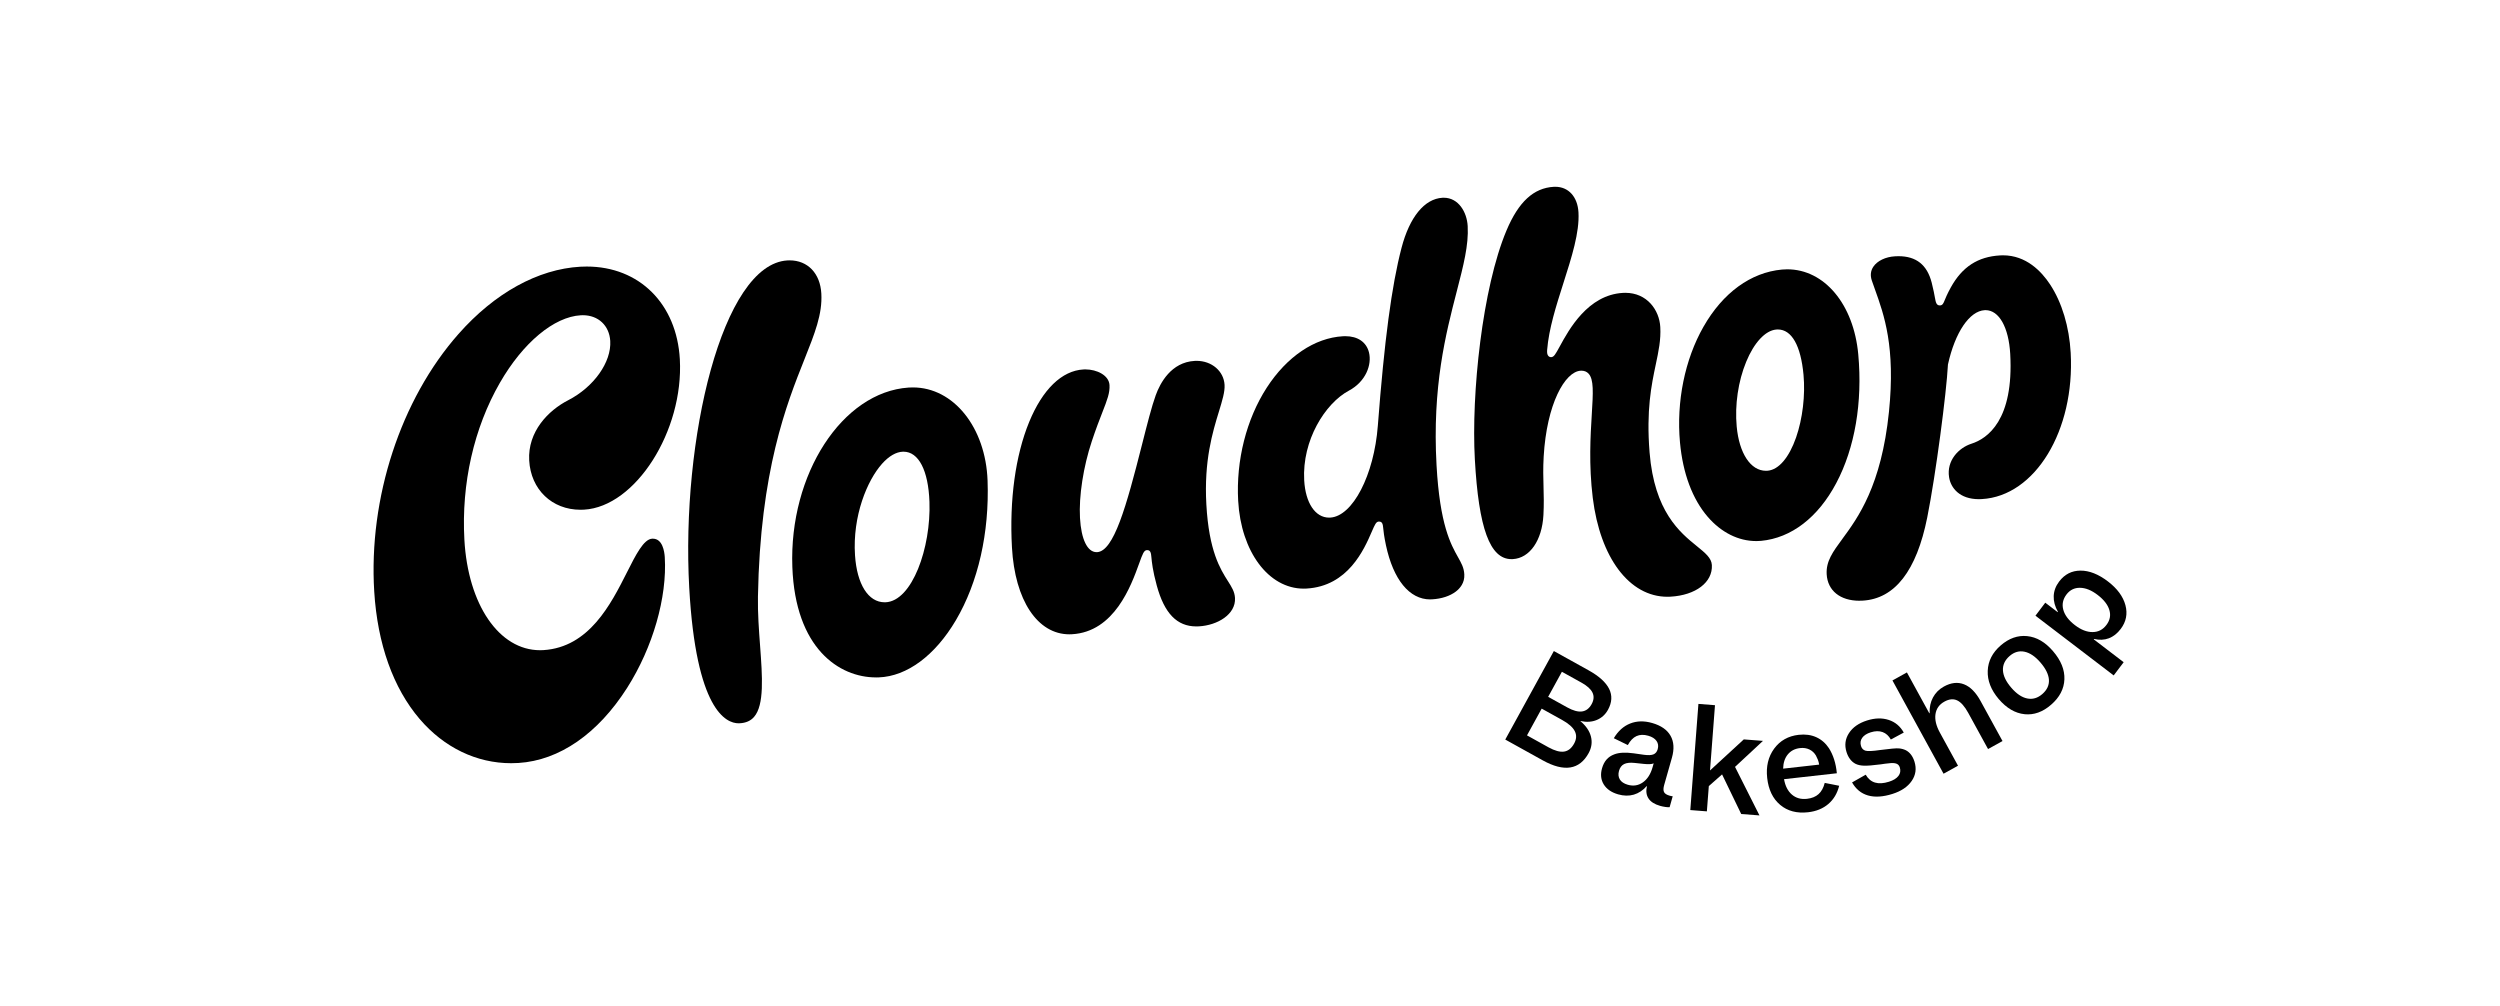 <svg width="174" height="70" viewBox="0 0 174 70" fill="none" xmlns="http://www.w3.org/2000/svg">
<g clip-path="url(#clip0_9554_5073)">
<mask id="mask0_9554_5073" style="mask-type:luminance" maskUnits="userSpaceOnUse" x="14" y="9" width="145" height="52">
<path d="M159 9H14V61H159V9Z" fill="white"/>
</mask>
<g mask="url(#mask0_9554_5073)">
<path d="M104.766 51.474L108.148 45.312L110.562 46.652C111.291 47.056 111.768 47.488 111.996 47.946C112.222 48.404 112.196 48.888 111.918 49.397C111.734 49.732 111.473 49.969 111.134 50.11C110.796 50.251 110.417 50.275 110 50.182L109.995 50.19C110.387 50.519 110.631 50.878 110.73 51.268C110.829 51.658 110.774 52.043 110.568 52.419C110.251 52.997 109.826 53.329 109.294 53.414C108.761 53.499 108.124 53.335 107.38 52.923L104.767 51.473L104.766 51.474ZM109.605 50.889C109.468 50.618 109.17 50.356 108.711 50.102L107.301 49.32L106.279 51.182L107.775 52.013C108.208 52.252 108.568 52.352 108.855 52.311C109.144 52.27 109.377 52.084 109.558 51.755C109.727 51.447 109.743 51.159 109.605 50.889ZM110.838 48.208C110.721 47.963 110.465 47.73 110.07 47.511L108.708 46.755L107.751 48.499L109.074 49.232C109.485 49.46 109.831 49.556 110.11 49.517C110.39 49.478 110.613 49.307 110.779 49.006C110.935 48.719 110.955 48.453 110.838 48.208Z" fill="black"/>
<path d="M114.74 55.577C114.585 55.347 114.548 55.061 114.627 54.718L114.61 54.713C114.349 55.01 114.05 55.207 113.713 55.307C113.374 55.405 113.011 55.399 112.622 55.287C112.159 55.154 111.826 54.925 111.623 54.599C111.421 54.273 111.381 53.897 111.502 53.471C111.572 53.226 111.675 53.025 111.814 52.866C111.953 52.707 112.131 52.587 112.349 52.505C112.518 52.439 112.713 52.402 112.936 52.39C113.159 52.377 113.415 52.392 113.705 52.431L114.429 52.534C114.718 52.573 114.936 52.563 115.081 52.504C115.227 52.444 115.325 52.324 115.376 52.144C115.438 51.928 115.411 51.737 115.295 51.571C115.179 51.405 114.988 51.284 114.721 51.208C114.407 51.118 114.134 51.126 113.9 51.232C113.667 51.337 113.465 51.547 113.296 51.857L112.321 51.38C112.62 50.879 113 50.537 113.463 50.355C113.926 50.172 114.435 50.161 114.992 50.321C115.607 50.497 116.033 50.793 116.269 51.208C116.505 51.622 116.537 52.133 116.365 52.739L115.826 54.636C115.765 54.852 115.762 55.015 115.815 55.125C115.868 55.235 115.996 55.319 116.199 55.377C116.239 55.389 116.276 55.398 116.308 55.404C116.341 55.41 116.378 55.416 116.42 55.422L116.205 56.183C116.135 56.188 116.036 56.183 115.91 56.165C115.783 56.147 115.659 56.121 115.537 56.086C115.159 55.978 114.894 55.809 114.74 55.578V55.577ZM112.741 54.252C112.847 54.421 113.031 54.543 113.29 54.618C113.679 54.73 114.03 54.674 114.345 54.452C114.659 54.23 114.883 53.88 115.019 53.402L115.096 53.13C115.025 53.161 114.934 53.179 114.825 53.185C114.717 53.191 114.574 53.185 114.399 53.167L113.769 53.1C113.454 53.066 113.209 53.093 113.037 53.179C112.866 53.265 112.747 53.421 112.683 53.649C112.617 53.882 112.638 54.083 112.742 54.253L112.741 54.252Z" fill="black"/>
<path d="M121.188 56.655L119.856 53.898L118.934 54.711L118.798 56.471L117.645 56.381L118.21 48.992L119.363 49.082L119.017 53.624L121.368 51.462L122.702 51.565L120.758 53.375L122.459 56.753L121.188 56.655Z" fill="black"/>
<path d="M123.9 56.019C123.387 55.588 123.086 54.963 122.996 54.144C122.908 53.349 123.069 52.671 123.479 52.108C123.891 51.547 124.461 51.225 125.191 51.143C125.647 51.093 126.054 51.147 126.41 51.308C126.769 51.47 127.064 51.727 127.296 52.078C127.444 52.312 127.564 52.573 127.656 52.861C127.749 53.15 127.811 53.469 127.844 53.819L124.169 54.231C124.252 54.704 124.434 55.062 124.717 55.304C124.999 55.547 125.348 55.645 125.768 55.598C126.103 55.56 126.372 55.451 126.573 55.269C126.775 55.087 126.917 54.828 127.001 54.49L128.006 54.689C127.877 55.216 127.625 55.639 127.251 55.958C126.877 56.278 126.408 56.468 125.845 56.533C125.06 56.621 124.411 56.45 123.9 56.019ZM125.933 52.163C125.742 52.072 125.525 52.039 125.286 52.066C124.926 52.106 124.642 52.253 124.433 52.505C124.225 52.757 124.116 53.088 124.106 53.498L126.613 53.217C126.592 53.091 126.564 52.978 126.525 52.878C126.486 52.779 126.441 52.681 126.388 52.583C126.275 52.394 126.124 52.254 125.933 52.163Z" fill="black"/>
<path d="M132.131 54.005C132.264 53.833 132.296 53.637 132.228 53.417C132.192 53.302 132.128 53.219 132.037 53.172C131.947 53.125 131.813 53.103 131.638 53.108C131.544 53.112 131.401 53.127 131.206 53.154C131.012 53.181 130.909 53.195 130.898 53.199C130.352 53.269 129.96 53.301 129.728 53.291C129.494 53.283 129.3 53.239 129.143 53.161C128.999 53.086 128.874 52.98 128.768 52.841C128.662 52.703 128.578 52.536 128.517 52.339C128.369 51.865 128.427 51.426 128.69 51.023C128.952 50.619 129.371 50.327 129.946 50.145C130.499 49.97 131.001 49.958 131.455 50.107C131.911 50.256 132.259 50.55 132.502 50.987L131.602 51.471C131.457 51.212 131.266 51.038 131.028 50.952C130.789 50.866 130.514 50.871 130.204 50.969C129.928 51.056 129.729 51.184 129.609 51.352C129.488 51.521 129.461 51.712 129.527 51.926C129.578 52.093 129.682 52.201 129.835 52.247C129.988 52.294 130.329 52.279 130.854 52.202C131.552 52.109 131.99 52.071 132.168 52.088C132.346 52.105 132.507 52.148 132.649 52.218C132.786 52.29 132.903 52.39 133.004 52.521C133.104 52.651 133.186 52.815 133.248 53.011C133.399 53.497 133.336 53.945 133.055 54.353C132.775 54.762 132.328 55.064 131.711 55.258C131.056 55.465 130.49 55.5 130.015 55.364C129.54 55.228 129.169 54.925 128.904 54.457L129.853 53.919C130.018 54.204 130.235 54.387 130.503 54.467C130.772 54.547 131.095 54.528 131.475 54.408C131.78 54.312 131.998 54.177 132.131 54.005Z" fill="black"/>
<path d="M131.716 47.358L132.721 46.801L134.279 49.644L134.303 49.631C134.288 49.224 134.364 48.861 134.537 48.541C134.709 48.221 134.962 47.968 135.294 47.784C135.791 47.509 136.257 47.457 136.694 47.627C137.131 47.796 137.515 48.184 137.847 48.789L139.375 51.577L138.368 52.134L136.989 49.617C136.739 49.16 136.482 48.87 136.218 48.747C135.954 48.623 135.658 48.652 135.33 48.833C134.971 49.032 134.765 49.323 134.709 49.707C134.654 50.091 134.756 50.518 135.016 50.991L136.277 53.293L135.271 53.851L131.715 47.36L131.716 47.358Z" fill="black"/>
<path d="M140.908 49.708C140.256 49.641 139.656 49.29 139.109 48.652C138.574 48.02 138.319 47.366 138.346 46.688C138.373 46.011 138.673 45.422 139.248 44.923C139.824 44.423 140.438 44.206 141.094 44.274C141.749 44.341 142.347 44.688 142.887 45.317C143.444 45.963 143.709 46.619 143.682 47.283C143.656 47.948 143.348 48.536 142.759 49.047C142.176 49.555 141.559 49.776 140.908 49.709V49.708ZM142.606 47.317C142.582 46.944 142.387 46.541 142.016 46.111C141.653 45.689 141.284 45.439 140.908 45.36C140.534 45.281 140.187 45.381 139.869 45.658C139.54 45.943 139.386 46.277 139.405 46.656C139.424 47.036 139.619 47.44 139.986 47.865C140.348 48.287 140.718 48.537 141.094 48.613C141.472 48.69 141.821 48.588 142.146 48.306C142.473 48.02 142.627 47.692 142.606 47.318V47.317Z" fill="black"/>
<path d="M147.112 47.009L141.668 42.853L142.351 41.947L143.216 42.607L143.233 42.585C143.023 42.211 142.924 41.845 142.938 41.486C142.953 41.127 143.077 40.791 143.315 40.477C143.697 39.971 144.194 39.716 144.805 39.715C145.415 39.712 146.049 39.963 146.708 40.465C147.361 40.964 147.767 41.514 147.929 42.118C148.09 42.721 147.982 43.273 147.602 43.775C147.365 44.089 147.09 44.305 146.778 44.424C146.464 44.543 146.121 44.559 145.748 44.471L145.726 44.5L147.807 46.09L147.112 47.01L147.112 47.009ZM144.768 40.91C144.379 40.906 144.066 41.061 143.829 41.373C143.576 41.707 143.503 42.063 143.606 42.443C143.71 42.822 143.98 43.179 144.417 43.512C144.838 43.835 145.249 43.995 145.644 43.992C146.04 43.99 146.361 43.825 146.608 43.496C146.853 43.173 146.921 42.827 146.812 42.46C146.704 42.093 146.432 41.741 145.995 41.407C145.568 41.081 145.16 40.915 144.768 40.911V40.91Z" fill="black"/>
<path d="M35.573 53.119C33.164 53.119 30.905 52.026 29.209 50.044C27.367 47.888 26.273 44.822 26.047 41.176C25.642 34.669 27.889 27.799 31.911 23.245C34.431 20.391 37.444 18.729 40.394 18.563C40.541 18.554 40.689 18.551 40.834 18.551C44.496 18.551 47.102 21.145 47.317 25.007C47.593 29.99 44.229 35.272 40.649 35.472C40.566 35.477 40.484 35.479 40.403 35.479C38.413 35.479 36.944 34.066 36.832 32.045C36.721 30.041 38.158 28.568 39.542 27.858C41.332 26.939 42.564 25.202 42.473 23.729C42.407 22.659 41.641 21.939 40.567 21.939C40.52 21.939 40.473 21.941 40.425 21.943C38.56 22.047 36.401 23.847 34.794 26.639C32.983 29.784 32.104 33.663 32.321 37.559C32.573 42.09 34.739 45.255 37.589 45.255C37.667 45.255 37.746 45.252 37.824 45.248C41.006 45.048 42.522 42.042 43.63 39.847C44.257 38.605 44.798 37.53 45.386 37.493C45.403 37.493 45.421 37.492 45.438 37.492C46.115 37.492 46.244 38.39 46.268 38.776C46.441 41.574 45.438 45.061 43.648 47.875C41.616 51.067 38.931 52.925 36.086 53.103C35.916 53.114 35.744 53.119 35.574 53.119H35.573Z" fill="black"/>
<path d="M51.408 50.342C50.532 50.342 48.444 49.423 47.971 40.917C47.398 30.587 50.26 18.381 54.81 18.125C54.86 18.122 54.908 18.121 54.957 18.121C56.221 18.121 57.087 19.028 57.165 20.432C57.245 21.858 56.714 23.19 55.98 25.033C54.756 28.106 52.906 32.748 52.753 41.532C52.733 42.677 52.82 43.838 52.903 44.962C53.059 47.073 53.207 49.068 52.481 49.899C52.243 50.172 51.919 50.315 51.489 50.339C51.462 50.341 51.435 50.342 51.409 50.342H51.408Z" fill="black"/>
<path d="M60.967 47.148C58.41 47.148 55.352 45.135 55.147 39.459C54.914 33.002 58.621 27.285 63.24 26.974C63.34 26.967 63.441 26.965 63.541 26.965C66.369 26.965 68.602 29.751 68.735 33.448C68.866 37.08 68.083 40.531 66.531 43.166C65.083 45.623 63.127 47.074 61.164 47.146C61.099 47.148 61.033 47.15 60.968 47.15L60.967 47.148ZM62.841 31.438C62.369 31.454 61.869 31.744 61.393 32.275C60.358 33.428 59.327 35.915 59.509 38.65C59.643 40.667 60.433 41.919 61.57 41.919C61.588 41.919 61.606 41.919 61.624 41.919C63.491 41.851 64.805 38.103 64.69 34.925C64.612 32.741 63.937 31.438 62.887 31.438C62.872 31.438 62.856 31.438 62.841 31.438Z" fill="black"/>
<path d="M122.225 37.658C120.995 37.658 119.803 37.062 118.866 35.98C117.795 34.743 117.125 32.952 116.927 30.797C116.667 27.956 117.263 25.02 118.562 22.742C119.911 20.376 121.852 18.962 124.027 18.761C124.147 18.75 124.269 18.744 124.389 18.744C126.981 18.744 129.016 21.177 129.335 24.662C129.642 28 129.099 31.181 127.805 33.621C126.535 36.019 124.674 37.447 122.568 37.644C122.454 37.655 122.339 37.66 122.224 37.66L122.225 37.658ZM123.736 22.931C123.697 22.931 123.657 22.933 123.618 22.937C122.863 23.007 122.084 23.846 121.534 25.182C120.976 26.538 120.736 28.178 120.874 29.684C121.046 31.557 121.846 32.767 122.911 32.767C122.952 32.767 122.994 32.765 123.036 32.761C123.801 32.691 124.519 31.848 125.007 30.45C125.461 29.145 125.655 27.515 125.525 26.09C125.338 24.052 124.702 22.931 123.736 22.931Z" fill="black"/>
<path d="M74.432 44.149C72.206 44.149 70.636 41.777 70.432 38.104C70.249 34.799 70.674 31.698 71.63 29.371C72.564 27.098 73.905 25.799 75.406 25.714C75.453 25.712 75.499 25.71 75.546 25.71C76.339 25.71 77.183 26.119 77.222 26.802C77.252 27.345 77.064 27.828 76.722 28.704C76.522 29.217 76.274 29.855 75.991 30.708C75.399 32.489 75.083 34.535 75.167 36.045C75.25 37.539 75.682 38.43 76.321 38.43C76.333 38.43 76.346 38.43 76.358 38.43C77.518 38.365 78.386 35.282 79.487 30.933C79.833 29.564 80.161 28.27 80.44 27.505C80.749 26.654 81.513 25.211 83.147 25.119C83.192 25.116 83.238 25.115 83.284 25.115C84.34 25.115 85.177 25.834 85.23 26.788C85.257 27.27 85.073 27.87 84.841 28.63C84.398 30.076 83.792 32.056 83.962 35.106C84.142 38.36 84.935 39.611 85.459 40.438C85.734 40.871 85.932 41.185 85.956 41.621C86.02 42.765 84.728 43.523 83.444 43.594C83.383 43.598 83.324 43.599 83.265 43.599C81.918 43.599 81.043 42.697 80.512 40.758C80.224 39.707 80.167 39.107 80.137 38.784C80.112 38.518 80.09 38.287 79.845 38.287H79.828C79.616 38.299 79.533 38.532 79.283 39.221C78.725 40.766 77.564 43.977 74.609 44.143C74.55 44.147 74.492 44.148 74.434 44.148L74.432 44.149Z" fill="black"/>
<path d="M99.54 41.719C98.097 41.719 96.975 40.347 96.463 37.954C96.329 37.328 96.292 36.963 96.27 36.745C96.247 36.517 96.225 36.301 95.983 36.301H95.961C95.776 36.312 95.696 36.498 95.48 36.995C94.945 38.23 93.833 40.802 90.927 40.964C90.864 40.968 90.8 40.969 90.737 40.969C88.292 40.969 86.374 38.397 86.177 34.856C86.022 32.044 86.747 29.173 88.17 26.976C89.569 24.817 91.501 23.515 93.47 23.403C93.526 23.399 93.581 23.398 93.634 23.398C94.504 23.398 95.104 23.812 95.282 24.533C95.49 25.37 95.075 26.551 93.881 27.19C92.232 28.071 90.618 30.645 90.772 33.426C90.86 35.006 91.541 36.027 92.507 36.027C92.532 36.027 92.556 36.027 92.582 36.025C94.147 35.937 95.635 33.069 95.897 29.633C96.352 23.698 96.859 19.88 97.546 17.252C98.106 15.106 99.145 13.835 100.398 13.764C100.428 13.763 100.457 13.762 100.486 13.762C101.508 13.762 102.097 14.756 102.151 15.737C102.225 17.053 101.856 18.479 101.389 20.285C100.627 23.232 99.678 26.9 99.984 32.391C100.214 36.529 100.975 37.885 101.479 38.782C101.717 39.207 101.891 39.514 101.916 39.977C101.949 40.566 101.614 40.952 101.327 41.172C100.918 41.484 100.332 41.676 99.676 41.713C99.63 41.716 99.586 41.717 99.541 41.717L99.54 41.719Z" fill="black"/>
<path d="M116.053 41.535C113.411 41.535 111.371 38.831 110.856 34.647C110.574 32.347 110.698 30.322 110.788 28.844C110.881 27.323 110.938 26.405 110.561 26.001C110.436 25.868 110.271 25.8 110.071 25.8C110.054 25.8 110.036 25.8 110.018 25.801C108.916 25.863 107.651 28.116 107.44 31.777C107.393 32.591 107.411 33.242 107.429 33.872C107.446 34.471 107.463 35.091 107.423 35.844C107.329 37.614 106.472 38.847 105.293 38.914C105.26 38.916 105.228 38.916 105.195 38.916C103.701 38.916 102.915 36.775 102.649 31.972C102.395 27.422 103.167 20.036 104.854 16.037C105.693 14.046 106.74 13.081 108.146 13.002C108.18 13 108.215 13 108.25 13C109.169 13 109.802 13.7 109.862 14.782C109.94 16.174 109.392 17.891 108.812 19.707C108.312 21.274 107.796 22.892 107.681 24.358C107.666 24.566 107.692 24.695 107.767 24.776C107.815 24.829 107.881 24.858 107.953 24.858H107.968C108.158 24.847 108.268 24.643 108.565 24.1C109.198 22.938 110.516 20.522 112.96 20.385C113.015 20.381 113.07 20.38 113.123 20.38C114.633 20.38 115.49 21.578 115.556 22.761C115.605 23.651 115.437 24.445 115.243 25.363C114.944 26.781 114.572 28.544 114.811 31.492C115.145 35.614 116.926 37.06 118.105 38.015C118.693 38.493 119.118 38.838 119.146 39.325C119.213 40.523 118.027 41.429 116.264 41.529C116.192 41.532 116.123 41.535 116.053 41.535Z" fill="black"/>
<path d="M129.418 41.812C128.074 41.812 127.201 41.105 127.137 39.968C127.085 39.061 127.566 38.41 128.229 37.507C129.31 36.036 130.945 33.814 131.472 28.66C131.934 24.148 131.135 21.92 130.492 20.13C130.418 19.925 130.347 19.726 130.281 19.531C130.159 19.175 130.194 18.849 130.383 18.565C130.658 18.154 131.236 17.876 131.89 17.839C131.971 17.834 132.052 17.831 132.132 17.831C133.372 17.831 134.128 18.434 134.446 19.673C134.569 20.159 134.63 20.49 134.669 20.71C134.73 21.04 134.769 21.258 135.012 21.258H135.03C135.206 21.247 135.264 21.105 135.345 20.907C135.413 20.739 135.529 20.455 135.772 20.013C136.566 18.573 137.659 17.863 139.211 17.776C139.277 17.772 139.343 17.77 139.408 17.77C141.017 17.77 142.081 18.877 142.691 19.805C143.512 21.056 144.019 22.744 144.12 24.557C144.42 29.962 141.646 34.529 137.936 34.736C137.867 34.74 137.799 34.743 137.734 34.743C136.376 34.743 135.769 33.951 135.655 33.21C135.477 32.067 136.307 31.173 137.217 30.881C138.333 30.523 140.168 29.236 139.912 24.64C139.809 22.785 139.135 21.586 138.195 21.586C138.174 21.586 138.154 21.586 138.133 21.588C137.076 21.647 136.074 23.127 135.58 25.358L135.576 25.373V25.389C135.477 27.316 134.733 33.028 134.137 36.011C133.393 39.729 131.879 41.678 129.64 41.804C129.566 41.807 129.491 41.81 129.418 41.81V41.812Z" fill="black"/>
</g>
</g>
<defs>
<clipPath id="clip0_9554_5073">
<rect width="145" height="52" fill="white" transform="translate(14 9)"/>
</clipPath>
</defs>
</svg>
